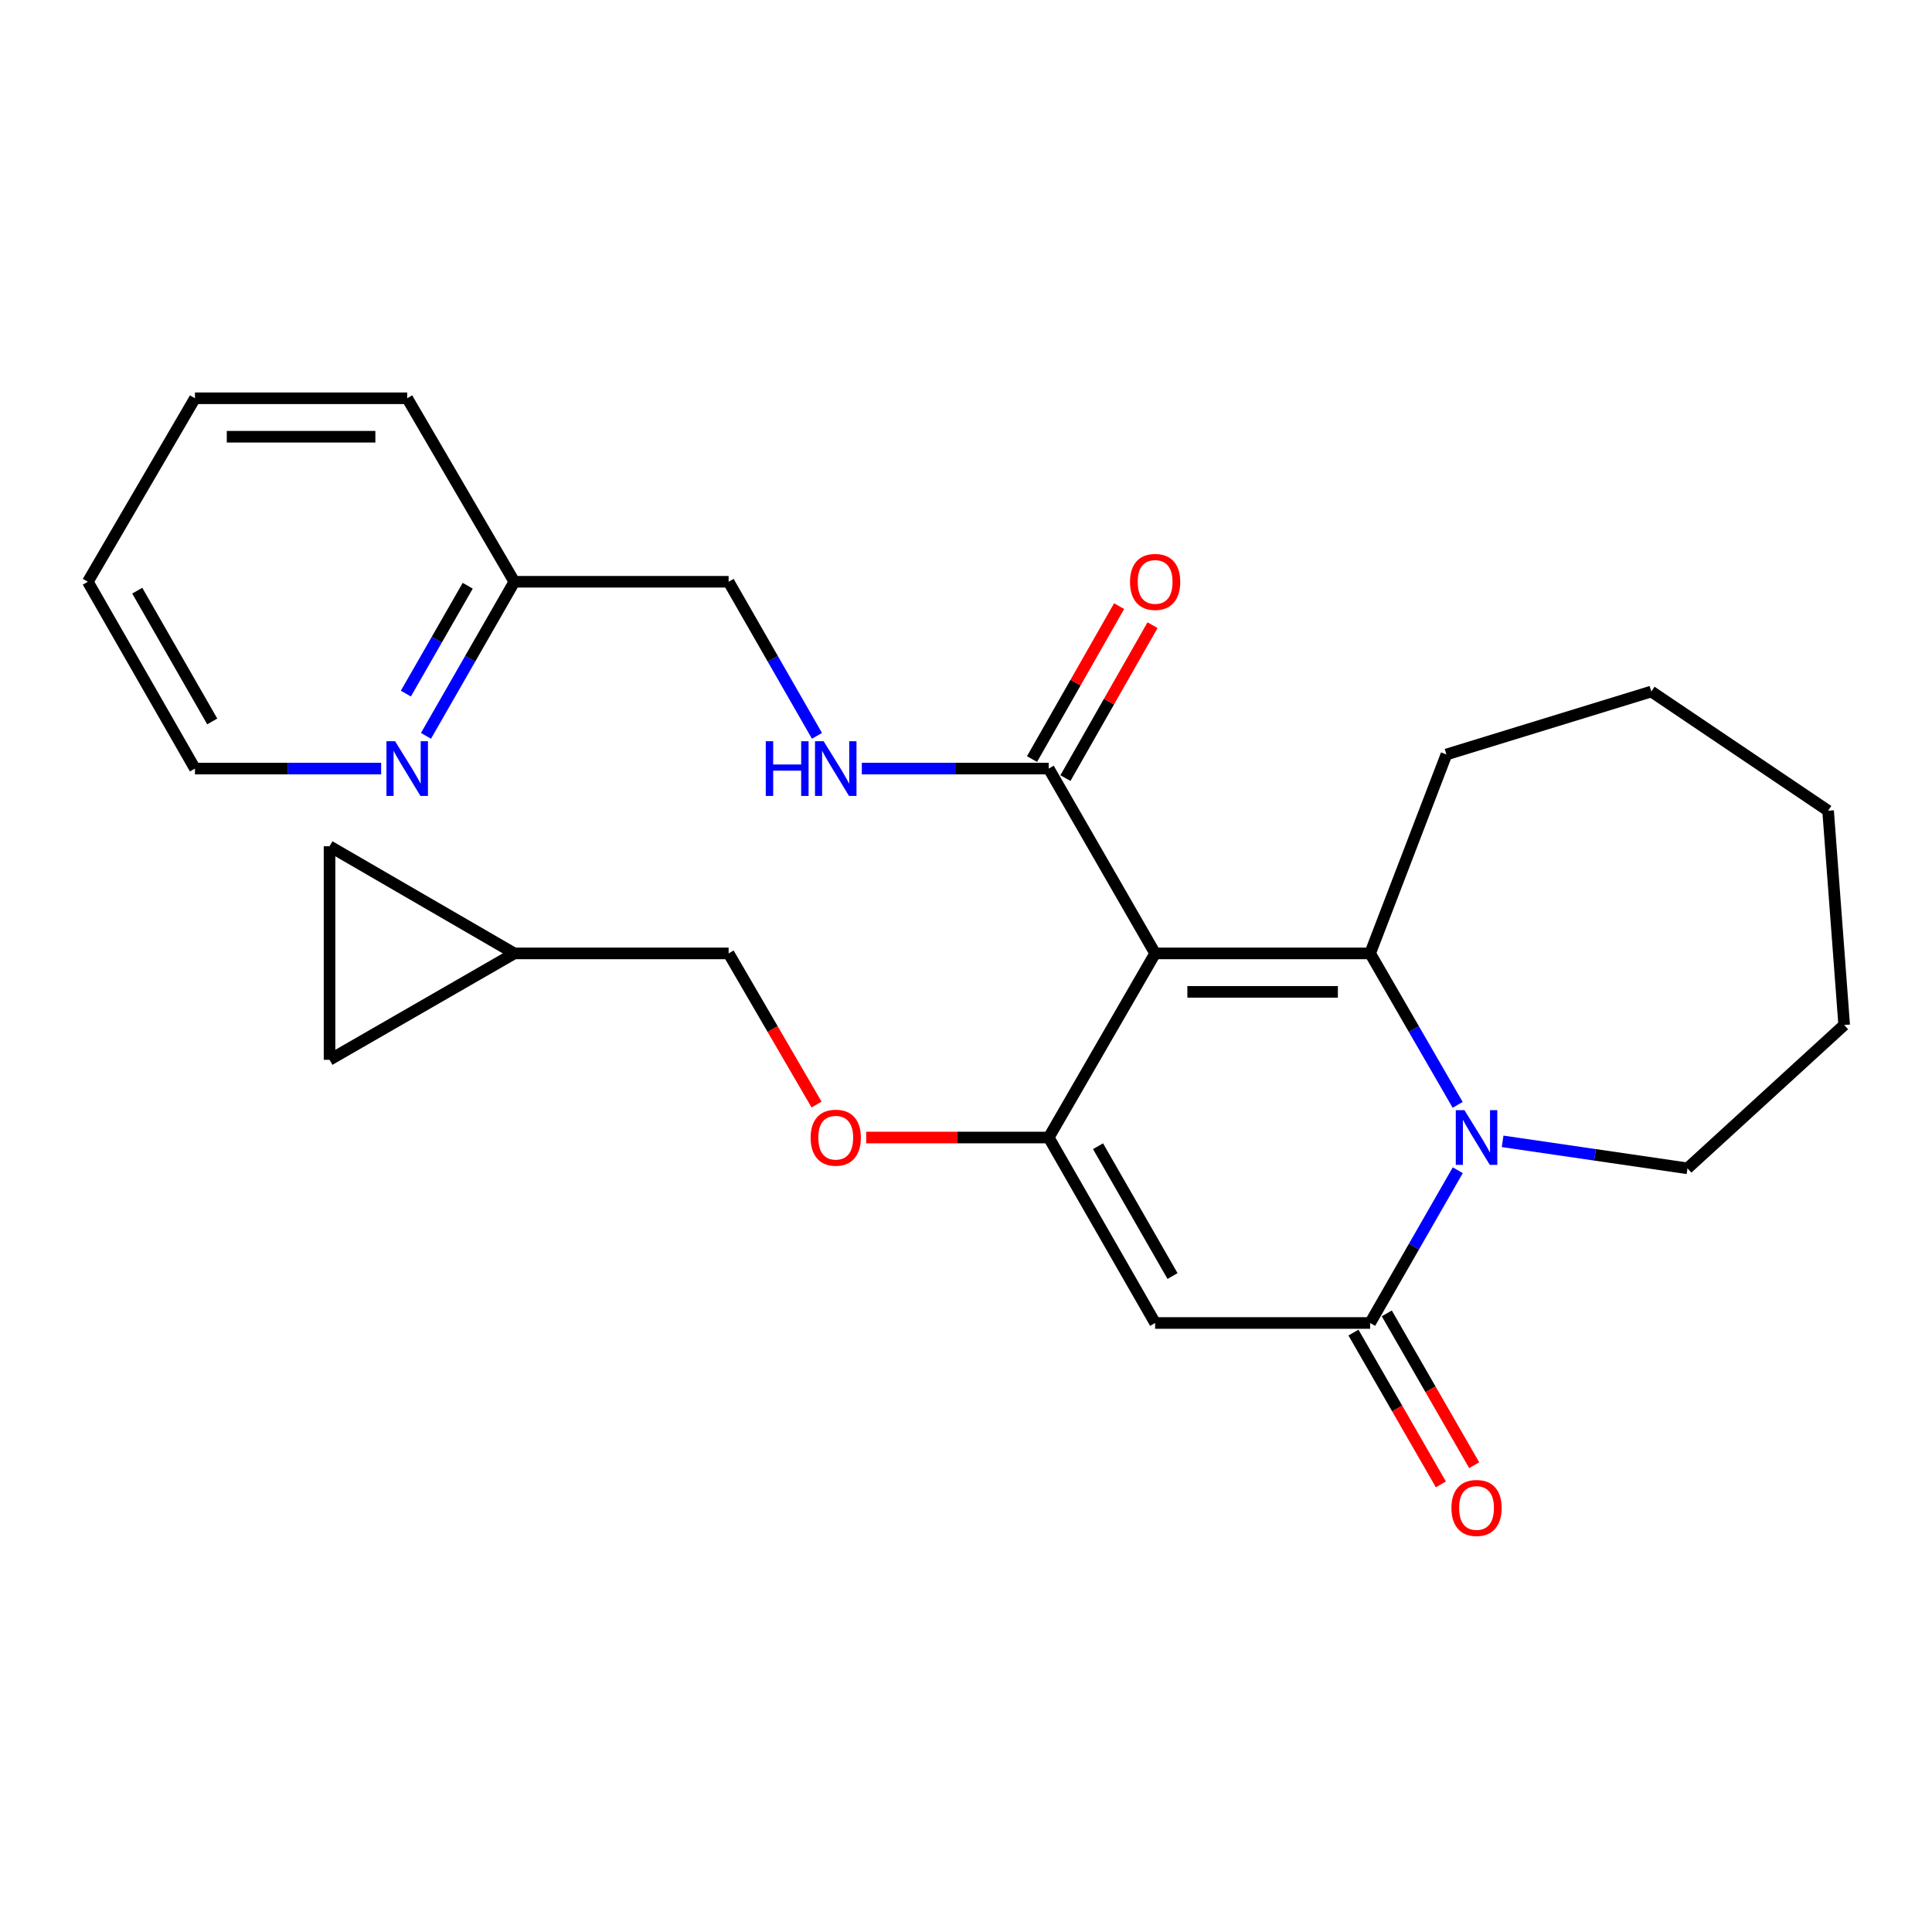 <?xml version='1.0' encoding='iso-8859-1'?>
<svg version='1.1' baseProfile='full'
              xmlns='http://www.w3.org/2000/svg'
                      xmlns:rdkit='http://www.rdkit.org/xml'
                      xmlns:xlink='http://www.w3.org/1999/xlink'
                  xml:space='preserve'
width='1000px' height='1000px' viewBox='0 0 1000 1000'>
<!-- END OF HEADER -->
<rect style='opacity:1.0;fill:#FFFFFF;stroke:none' width='1000' height='1000' x='0' y='0'> </rect>
<path class='bond-0' d='M 597.893,493.479 L 709.177,493.479' style='fill:none;fill-rule:evenodd;stroke:#000000;stroke-width:6px;stroke-linecap:butt;stroke-linejoin:miter;stroke-opacity:1' />
<path class='bond-0' d='M 614.586,513.383 L 692.484,513.383' style='fill:none;fill-rule:evenodd;stroke:#000000;stroke-width:6px;stroke-linecap:butt;stroke-linejoin:miter;stroke-opacity:1' />
<path class='bond-1' d='M 597.893,493.479 L 542.815,588.784' style='fill:none;fill-rule:evenodd;stroke:#000000;stroke-width:6px;stroke-linecap:butt;stroke-linejoin:miter;stroke-opacity:1' />
<path class='bond-5' d='M 597.893,493.479 L 542.815,397.819' style='fill:none;fill-rule:evenodd;stroke:#000000;stroke-width:6px;stroke-linecap:butt;stroke-linejoin:miter;stroke-opacity:1' />
<path class='bond-2' d='M 709.177,493.479 L 731.829,532.676' style='fill:none;fill-rule:evenodd;stroke:#000000;stroke-width:6px;stroke-linecap:butt;stroke-linejoin:miter;stroke-opacity:1' />
<path class='bond-2' d='M 731.829,532.676 L 754.481,571.873' style='fill:none;fill-rule:evenodd;stroke:#0000FF;stroke-width:6px;stroke-linecap:butt;stroke-linejoin:miter;stroke-opacity:1' />
<path class='bond-15' d='M 709.177,493.479 L 748.664,390.521' style='fill:none;fill-rule:evenodd;stroke:#000000;stroke-width:6px;stroke-linecap:butt;stroke-linejoin:miter;stroke-opacity:1' />
<path class='bond-3' d='M 542.815,588.784 L 597.893,684.776' style='fill:none;fill-rule:evenodd;stroke:#000000;stroke-width:6px;stroke-linecap:butt;stroke-linejoin:miter;stroke-opacity:1' />
<path class='bond-3' d='M 568.341,593.278 L 606.895,660.471' style='fill:none;fill-rule:evenodd;stroke:#000000;stroke-width:6px;stroke-linecap:butt;stroke-linejoin:miter;stroke-opacity:1' />
<path class='bond-6' d='M 542.815,588.784 L 495.576,588.784' style='fill:none;fill-rule:evenodd;stroke:#000000;stroke-width:6px;stroke-linecap:butt;stroke-linejoin:miter;stroke-opacity:1' />
<path class='bond-6' d='M 495.576,588.784 L 448.338,588.784' style='fill:none;fill-rule:evenodd;stroke:#FF0000;stroke-width:6px;stroke-linecap:butt;stroke-linejoin:miter;stroke-opacity:1' />
<path class='bond-18' d='M 777.753,590.756 L 825.596,597.743' style='fill:none;fill-rule:evenodd;stroke:#0000FF;stroke-width:6px;stroke-linecap:butt;stroke-linejoin:miter;stroke-opacity:1' />
<path class='bond-18' d='M 825.596,597.743 L 873.438,604.73' style='fill:none;fill-rule:evenodd;stroke:#000000;stroke-width:6px;stroke-linecap:butt;stroke-linejoin:miter;stroke-opacity:1' />
<path class='bond-26' d='M 754.543,605.711 L 731.86,645.243' style='fill:none;fill-rule:evenodd;stroke:#0000FF;stroke-width:6px;stroke-linecap:butt;stroke-linejoin:miter;stroke-opacity:1' />
<path class='bond-26' d='M 731.86,645.243 L 709.177,684.776' style='fill:none;fill-rule:evenodd;stroke:#000000;stroke-width:6px;stroke-linecap:butt;stroke-linejoin:miter;stroke-opacity:1' />
<path class='bond-4' d='M 597.893,684.776 L 709.177,684.776' style='fill:none;fill-rule:evenodd;stroke:#000000;stroke-width:6px;stroke-linecap:butt;stroke-linejoin:miter;stroke-opacity:1' />
<path class='bond-11' d='M 700.552,689.741 L 723.175,729.031' style='fill:none;fill-rule:evenodd;stroke:#000000;stroke-width:6px;stroke-linecap:butt;stroke-linejoin:miter;stroke-opacity:1' />
<path class='bond-11' d='M 723.175,729.031 L 745.797,768.321' style='fill:none;fill-rule:evenodd;stroke:#FF0000;stroke-width:6px;stroke-linecap:butt;stroke-linejoin:miter;stroke-opacity:1' />
<path class='bond-11' d='M 717.801,679.81 L 740.423,719.1' style='fill:none;fill-rule:evenodd;stroke:#000000;stroke-width:6px;stroke-linecap:butt;stroke-linejoin:miter;stroke-opacity:1' />
<path class='bond-11' d='M 740.423,719.1 L 763.045,758.39' style='fill:none;fill-rule:evenodd;stroke:#FF0000;stroke-width:6px;stroke-linecap:butt;stroke-linejoin:miter;stroke-opacity:1' />
<path class='bond-7' d='M 542.815,397.819 L 494.446,397.819' style='fill:none;fill-rule:evenodd;stroke:#000000;stroke-width:6px;stroke-linecap:butt;stroke-linejoin:miter;stroke-opacity:1' />
<path class='bond-7' d='M 494.446,397.819 L 446.078,397.819' style='fill:none;fill-rule:evenodd;stroke:#0000FF;stroke-width:6px;stroke-linecap:butt;stroke-linejoin:miter;stroke-opacity:1' />
<path class='bond-13' d='M 551.463,402.745 L 574.006,363.167' style='fill:none;fill-rule:evenodd;stroke:#000000;stroke-width:6px;stroke-linecap:butt;stroke-linejoin:miter;stroke-opacity:1' />
<path class='bond-13' d='M 574.006,363.167 L 596.549,323.588' style='fill:none;fill-rule:evenodd;stroke:#FF0000;stroke-width:6px;stroke-linecap:butt;stroke-linejoin:miter;stroke-opacity:1' />
<path class='bond-13' d='M 534.168,392.894 L 556.711,353.316' style='fill:none;fill-rule:evenodd;stroke:#000000;stroke-width:6px;stroke-linecap:butt;stroke-linejoin:miter;stroke-opacity:1' />
<path class='bond-13' d='M 556.711,353.316 L 579.254,313.737' style='fill:none;fill-rule:evenodd;stroke:#FF0000;stroke-width:6px;stroke-linecap:butt;stroke-linejoin:miter;stroke-opacity:1' />
<path class='bond-14' d='M 422.646,571.708 L 399.887,532.593' style='fill:none;fill-rule:evenodd;stroke:#FF0000;stroke-width:6px;stroke-linecap:butt;stroke-linejoin:miter;stroke-opacity:1' />
<path class='bond-14' d='M 399.887,532.593 L 377.128,493.479' style='fill:none;fill-rule:evenodd;stroke:#000000;stroke-width:6px;stroke-linecap:butt;stroke-linejoin:miter;stroke-opacity:1' />
<path class='bond-16' d='M 422.863,380.873 L 399.995,340.997' style='fill:none;fill-rule:evenodd;stroke:#0000FF;stroke-width:6px;stroke-linecap:butt;stroke-linejoin:miter;stroke-opacity:1' />
<path class='bond-16' d='M 399.995,340.997 L 377.128,301.121' style='fill:none;fill-rule:evenodd;stroke:#000000;stroke-width:6px;stroke-linecap:butt;stroke-linejoin:miter;stroke-opacity:1' />
<path class='bond-8' d='M 266.22,493.479 L 377.128,493.479' style='fill:none;fill-rule:evenodd;stroke:#000000;stroke-width:6px;stroke-linecap:butt;stroke-linejoin:miter;stroke-opacity:1' />
<path class='bond-9' d='M 266.22,493.479 L 170.571,438.025' style='fill:none;fill-rule:evenodd;stroke:#000000;stroke-width:6px;stroke-linecap:butt;stroke-linejoin:miter;stroke-opacity:1' />
<path class='bond-10' d='M 266.22,493.479 L 170.571,548.557' style='fill:none;fill-rule:evenodd;stroke:#000000;stroke-width:6px;stroke-linecap:butt;stroke-linejoin:miter;stroke-opacity:1' />
<path class='bond-28' d='M 170.571,438.025 L 170.571,548.557' style='fill:none;fill-rule:evenodd;stroke:#000000;stroke-width:6px;stroke-linecap:butt;stroke-linejoin:miter;stroke-opacity:1' />
<path class='bond-12' d='M 220.484,380.873 L 243.352,340.997' style='fill:none;fill-rule:evenodd;stroke:#0000FF;stroke-width:6px;stroke-linecap:butt;stroke-linejoin:miter;stroke-opacity:1' />
<path class='bond-12' d='M 243.352,340.997 L 266.22,301.121' style='fill:none;fill-rule:evenodd;stroke:#000000;stroke-width:6px;stroke-linecap:butt;stroke-linejoin:miter;stroke-opacity:1' />
<path class='bond-12' d='M 210.079,359.008 L 226.086,331.095' style='fill:none;fill-rule:evenodd;stroke:#0000FF;stroke-width:6px;stroke-linecap:butt;stroke-linejoin:miter;stroke-opacity:1' />
<path class='bond-12' d='M 226.086,331.095 L 242.093,303.182' style='fill:none;fill-rule:evenodd;stroke:#000000;stroke-width:6px;stroke-linecap:butt;stroke-linejoin:miter;stroke-opacity:1' />
<path class='bond-19' d='M 197.279,397.819 L 149.094,397.819' style='fill:none;fill-rule:evenodd;stroke:#0000FF;stroke-width:6px;stroke-linecap:butt;stroke-linejoin:miter;stroke-opacity:1' />
<path class='bond-19' d='M 149.094,397.819 L 100.908,397.819' style='fill:none;fill-rule:evenodd;stroke:#000000;stroke-width:6px;stroke-linecap:butt;stroke-linejoin:miter;stroke-opacity:1' />
<path class='bond-21' d='M 748.664,390.521 L 854.717,357.935' style='fill:none;fill-rule:evenodd;stroke:#000000;stroke-width:6px;stroke-linecap:butt;stroke-linejoin:miter;stroke-opacity:1' />
<path class='bond-17' d='M 377.128,301.121 L 266.22,301.121' style='fill:none;fill-rule:evenodd;stroke:#000000;stroke-width:6px;stroke-linecap:butt;stroke-linejoin:miter;stroke-opacity:1' />
<path class='bond-20' d='M 266.22,301.121 L 210.766,206.147' style='fill:none;fill-rule:evenodd;stroke:#000000;stroke-width:6px;stroke-linecap:butt;stroke-linejoin:miter;stroke-opacity:1' />
<path class='bond-22' d='M 873.438,604.73 L 954.545,530.544' style='fill:none;fill-rule:evenodd;stroke:#000000;stroke-width:6px;stroke-linecap:butt;stroke-linejoin:miter;stroke-opacity:1' />
<path class='bond-29' d='M 100.908,397.819 L 45.455,301.121' style='fill:none;fill-rule:evenodd;stroke:#000000;stroke-width:6px;stroke-linecap:butt;stroke-linejoin:miter;stroke-opacity:1' />
<path class='bond-29' d='M 109.856,373.413 L 71.039,305.724' style='fill:none;fill-rule:evenodd;stroke:#000000;stroke-width:6px;stroke-linecap:butt;stroke-linejoin:miter;stroke-opacity:1' />
<path class='bond-24' d='M 210.766,206.147 L 100.908,206.147' style='fill:none;fill-rule:evenodd;stroke:#000000;stroke-width:6px;stroke-linecap:butt;stroke-linejoin:miter;stroke-opacity:1' />
<path class='bond-24' d='M 194.287,226.05 L 117.387,226.05' style='fill:none;fill-rule:evenodd;stroke:#000000;stroke-width:6px;stroke-linecap:butt;stroke-linejoin:miter;stroke-opacity:1' />
<path class='bond-25' d='M 854.717,357.935 L 946.219,419.636' style='fill:none;fill-rule:evenodd;stroke:#000000;stroke-width:6px;stroke-linecap:butt;stroke-linejoin:miter;stroke-opacity:1' />
<path class='bond-27' d='M 954.545,530.544 L 946.219,419.636' style='fill:none;fill-rule:evenodd;stroke:#000000;stroke-width:6px;stroke-linecap:butt;stroke-linejoin:miter;stroke-opacity:1' />
<path class='bond-23' d='M 45.455,301.121 L 100.908,206.147' style='fill:none;fill-rule:evenodd;stroke:#000000;stroke-width:6px;stroke-linecap:butt;stroke-linejoin:miter;stroke-opacity:1' />
<path  class='atom-3' d='M 757.995 574.624
L 767.275 589.624
Q 768.195 591.104, 769.675 593.784
Q 771.155 596.464, 771.235 596.624
L 771.235 574.624
L 774.995 574.624
L 774.995 602.944
L 771.115 602.944
L 761.155 586.544
Q 759.995 584.624, 758.755 582.424
Q 757.555 580.224, 757.195 579.544
L 757.195 602.944
L 753.515 602.944
L 753.515 574.624
L 757.995 574.624
' fill='#0000FF'/>
<path  class='atom-7' d='M 419.582 588.864
Q 419.582 582.064, 422.942 578.264
Q 426.302 574.464, 432.582 574.464
Q 438.862 574.464, 442.222 578.264
Q 445.582 582.064, 445.582 588.864
Q 445.582 595.744, 442.182 599.664
Q 438.782 603.544, 432.582 603.544
Q 426.342 603.544, 422.942 599.664
Q 419.582 595.784, 419.582 588.864
M 432.582 600.344
Q 436.902 600.344, 439.222 597.464
Q 441.582 594.544, 441.582 588.864
Q 441.582 583.304, 439.222 580.504
Q 436.902 577.664, 432.582 577.664
Q 428.262 577.664, 425.902 580.464
Q 423.582 583.264, 423.582 588.864
Q 423.582 594.584, 425.902 597.464
Q 428.262 600.344, 432.582 600.344
' fill='#FF0000'/>
<path  class='atom-8' d='M 396.362 383.659
L 400.202 383.659
L 400.202 395.699
L 414.682 395.699
L 414.682 383.659
L 418.522 383.659
L 418.522 411.979
L 414.682 411.979
L 414.682 398.899
L 400.202 398.899
L 400.202 411.979
L 396.362 411.979
L 396.362 383.659
' fill='#0000FF'/>
<path  class='atom-8' d='M 426.322 383.659
L 435.602 398.659
Q 436.522 400.139, 438.002 402.819
Q 439.482 405.499, 439.562 405.659
L 439.562 383.659
L 443.322 383.659
L 443.322 411.979
L 439.442 411.979
L 429.482 395.579
Q 428.322 393.659, 427.082 391.459
Q 425.882 389.259, 425.522 388.579
L 425.522 411.979
L 421.842 411.979
L 421.842 383.659
L 426.322 383.659
' fill='#0000FF'/>
<path  class='atom-12' d='M 751.255 780.515
Q 751.255 773.715, 754.615 769.915
Q 757.975 766.115, 764.255 766.115
Q 770.535 766.115, 773.895 769.915
Q 777.255 773.715, 777.255 780.515
Q 777.255 787.395, 773.855 791.315
Q 770.455 795.195, 764.255 795.195
Q 758.015 795.195, 754.615 791.315
Q 751.255 787.435, 751.255 780.515
M 764.255 791.995
Q 768.575 791.995, 770.895 789.115
Q 773.255 786.195, 773.255 780.515
Q 773.255 774.955, 770.895 772.155
Q 768.575 769.315, 764.255 769.315
Q 759.935 769.315, 757.575 772.115
Q 755.255 774.915, 755.255 780.515
Q 755.255 786.235, 757.575 789.115
Q 759.935 791.995, 764.255 791.995
' fill='#FF0000'/>
<path  class='atom-13' d='M 204.506 383.659
L 213.786 398.659
Q 214.706 400.139, 216.186 402.819
Q 217.666 405.499, 217.746 405.659
L 217.746 383.659
L 221.506 383.659
L 221.506 411.979
L 217.626 411.979
L 207.666 395.579
Q 206.506 393.659, 205.266 391.459
Q 204.066 389.259, 203.706 388.579
L 203.706 411.979
L 200.026 411.979
L 200.026 383.659
L 204.506 383.659
' fill='#0000FF'/>
<path  class='atom-14' d='M 584.893 301.201
Q 584.893 294.401, 588.253 290.601
Q 591.613 286.801, 597.893 286.801
Q 604.173 286.801, 607.533 290.601
Q 610.893 294.401, 610.893 301.201
Q 610.893 308.081, 607.493 312.001
Q 604.093 315.881, 597.893 315.881
Q 591.653 315.881, 588.253 312.001
Q 584.893 308.121, 584.893 301.201
M 597.893 312.681
Q 602.213 312.681, 604.533 309.801
Q 606.893 306.881, 606.893 301.201
Q 606.893 295.641, 604.533 292.841
Q 602.213 290.001, 597.893 290.001
Q 593.573 290.001, 591.213 292.801
Q 588.893 295.601, 588.893 301.201
Q 588.893 306.921, 591.213 309.801
Q 593.573 312.681, 597.893 312.681
' fill='#FF0000'/>
</svg>
